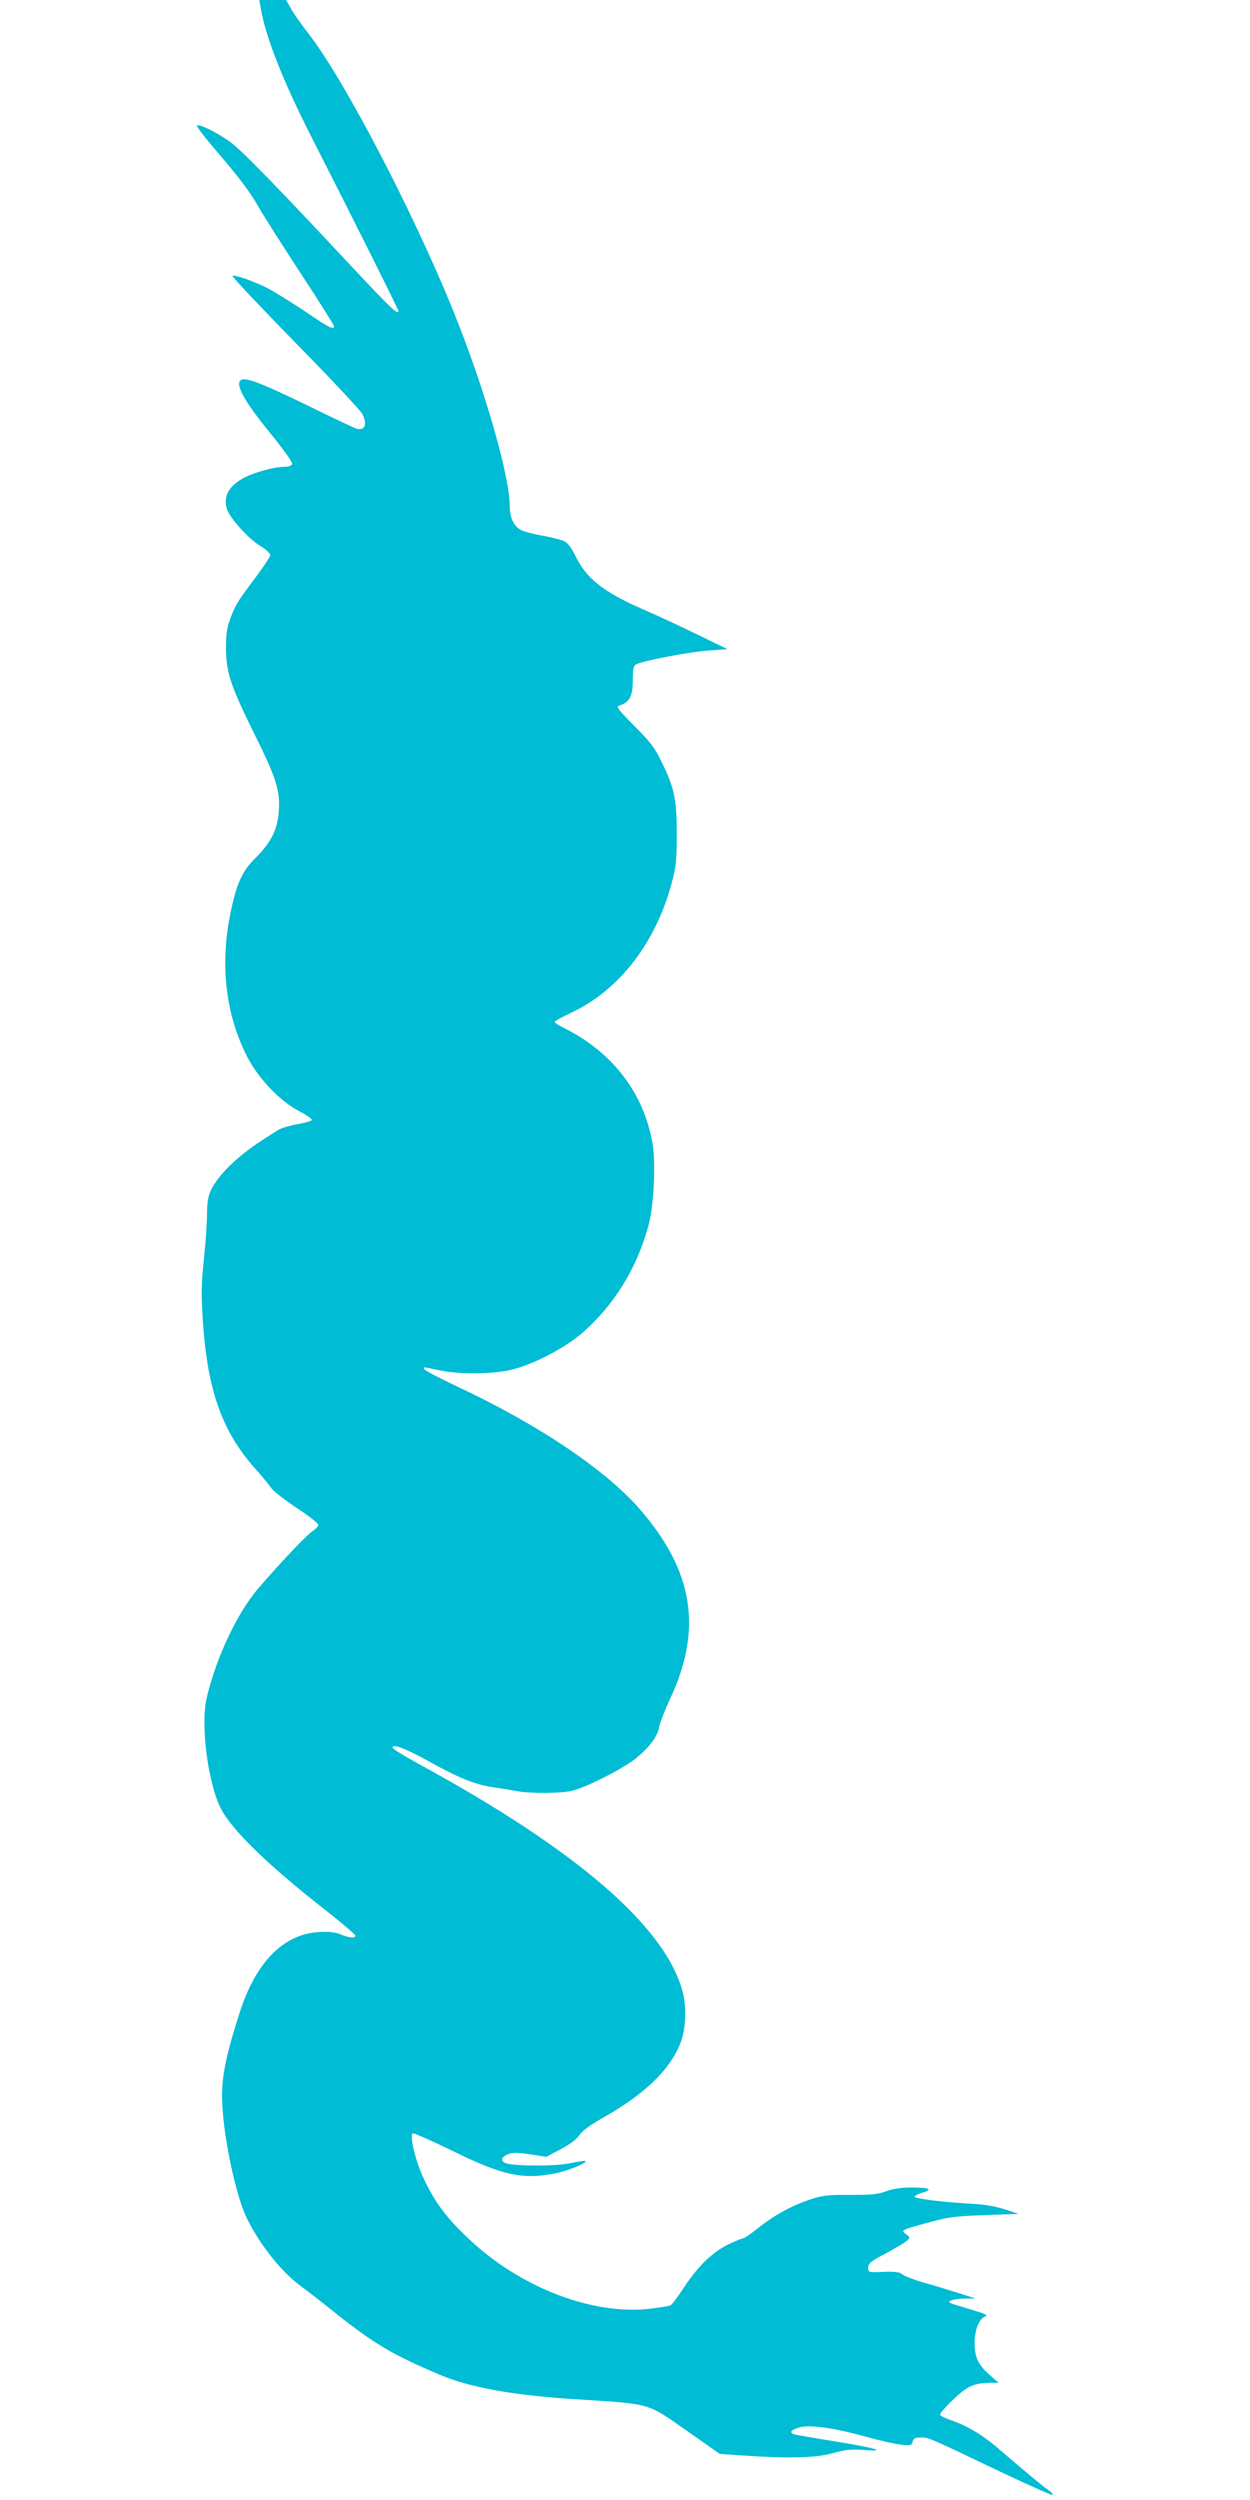 <?xml version="1.0" standalone="no"?>
<!DOCTYPE svg PUBLIC "-//W3C//DTD SVG 20010904//EN"
 "http://www.w3.org/TR/2001/REC-SVG-20010904/DTD/svg10.dtd">
<svg version="1.0" xmlns="http://www.w3.org/2000/svg"
 width="640pt" height="1280pt" viewBox="0 0 640 1280"
 preserveAspectRatio="xMidYMid meet">
<g transform="translate(0,1280) scale(0.1,-0.1)"
fill="#00bcd4" stroke="none">
<path d="M1335 12758 c25 -148 116 -378 264 -668 218 -428 441 -875 441 -882
0 -24 -38 12 -227 214 -415 444 -577 610 -638 654 -66 46 -149 88 -166 82 -6
-2 34 -55 88 -118 127 -148 182 -221 224 -295 18 -33 113 -183 211 -333 98
-149 178 -277 178 -282 0 -21 -26 -8 -153 79 -73 48 -159 102 -192 118 -68 34
-160 66 -175 61 -5 -2 138 -154 319 -339 181 -184 336 -350 345 -367 29 -55
14 -90 -31 -76 -10 3 -128 59 -263 125 -252 122 -321 146 -334 114 -12 -32 40
-119 158 -263 69 -85 115 -150 112 -158 -3 -8 -19 -14 -38 -14 -54 0 -158 -29
-210 -57 -76 -41 -105 -93 -87 -157 13 -46 110 -154 173 -192 28 -17 50 -38
50 -46 -1 -9 -35 -60 -75 -114 -94 -125 -101 -136 -129 -209 -18 -48 -23 -80
-23 -155 1 -122 23 -190 143 -433 113 -227 134 -292 128 -395 -6 -98 -39 -165
-120 -245 -68 -66 -97 -131 -128 -282 -55 -268 -24 -525 88 -740 59 -112 166
-223 265 -275 37 -19 65 -39 64 -44 -2 -6 -36 -15 -75 -22 -40 -7 -85 -20
-100 -31 -16 -10 -51 -32 -78 -50 -131 -84 -229 -181 -266 -261 -12 -25 -18
-63 -18 -116 0 -43 -7 -148 -16 -234 -14 -131 -14 -182 -5 -321 24 -352 99
-562 269 -752 32 -36 69 -80 81 -98 12 -17 72 -63 132 -103 60 -39 109 -78
109 -85 0 -7 -13 -21 -28 -31 -27 -16 -165 -161 -280 -295 -107 -125 -214
-351 -263 -557 -34 -140 6 -445 74 -574 59 -111 247 -293 550 -529 75 -60 137
-112 137 -118 0 -14 -33 -11 -76 7 -26 11 -60 15 -109 12 -182 -9 -325 -153
-408 -413 -68 -211 -92 -326 -90 -435 2 -180 69 -503 129 -622 70 -139 177
-272 277 -345 28 -21 102 -77 162 -126 206 -165 305 -224 550 -327 151 -64
373 -104 690 -124 393 -25 365 -17 568 -159 l172 -121 115 -8 c235 -16 378
-13 464 12 65 18 94 21 160 16 126 -9 60 10 -153 45 -102 16 -194 32 -203 35
-29 9 -20 22 22 35 53 16 173 0 344 -47 71 -20 153 -38 181 -41 47 -5 53 -3
58 16 4 17 13 21 42 21 40 0 32 4 404 -174 146 -69 267 -123 270 -120 3 3 -5
14 -19 23 -23 15 -110 87 -265 220 -76 65 -155 112 -237 140 -29 10 -53 22
-55 27 -2 6 27 40 65 76 72 70 111 88 191 88 l44 0 -48 42 c-57 51 -75 89 -75
164 0 64 23 122 54 134 17 6 2 13 -69 34 -49 15 -96 29 -103 32 -31 10 4 24
61 25 l62 1 -95 30 c-52 16 -133 41 -180 54 -47 14 -92 32 -101 40 -12 11 -37
14 -95 12 -78 -3 -79 -3 -79 22 0 21 13 32 89 72 48 26 97 55 108 64 19 18 19
18 -3 35 -27 20 -25 21 86 52 135 37 147 39 325 46 l165 6 -70 23 c-41 14
-105 25 -155 28 -158 8 -311 27 -307 37 2 6 20 15 41 21 55 16 34 26 -55 26
-52 0 -96 -6 -131 -19 -43 -16 -78 -19 -183 -19 -109 1 -141 -2 -200 -21 -96
-31 -188 -81 -270 -146 -38 -30 -73 -55 -79 -55 -6 0 -39 -13 -74 -30 -82 -39
-157 -111 -229 -220 -32 -49 -64 -92 -71 -94 -7 -3 -51 -10 -98 -16 -296 -37
-671 107 -936 359 -110 104 -166 178 -223 295 -44 88 -79 226 -62 243 4 4 96
-37 205 -90 255 -126 362 -149 533 -113 63 14 156 52 147 62 -2 2 -38 -3 -79
-12 -75 -16 -292 -15 -331 1 -27 11 -22 31 12 45 23 10 47 10 113 0 l84 -13
74 39 c47 25 82 51 96 73 15 22 56 52 120 88 213 120 343 245 397 383 27 67
32 182 12 259 -86 334 -541 728 -1353 1170 -73 40 -133 77 -133 83 0 21 64 -3
180 -67 156 -87 241 -122 331 -135 41 -6 96 -15 122 -20 65 -13 227 -13 285 1
71 16 259 112 325 164 70 56 115 115 122 164 4 20 28 83 55 141 169 360 121
657 -156 975 -175 201 -521 433 -933 626 -91 43 -167 83 -169 89 -4 12 -11 13
78 -6 98 -21 265 -20 360 1 113 25 279 110 373 192 163 143 278 330 337 548
28 100 38 320 21 421 -45 257 -203 464 -448 588 -29 14 -53 30 -53 34 0 4 40
26 89 49 244 116 431 359 512 669 20 75 24 113 24 244 0 179 -12 236 -78 370
-34 71 -57 101 -139 183 -77 77 -94 99 -81 103 57 18 73 47 73 136 0 54 3 69
18 77 35 18 269 63 367 70 l100 7 -150 73 c-82 40 -208 99 -280 130 -207 90
-294 160 -350 277 -14 30 -36 61 -49 69 -13 9 -63 22 -111 31 -49 8 -101 22
-117 30 -37 19 -58 63 -58 120 0 158 -130 609 -290 1004 -207 511 -566 1198
-746 1425 -30 39 -67 91 -82 117 l-27 48 -68 0 -69 0 7 -42z"/>
</g>
</svg>
